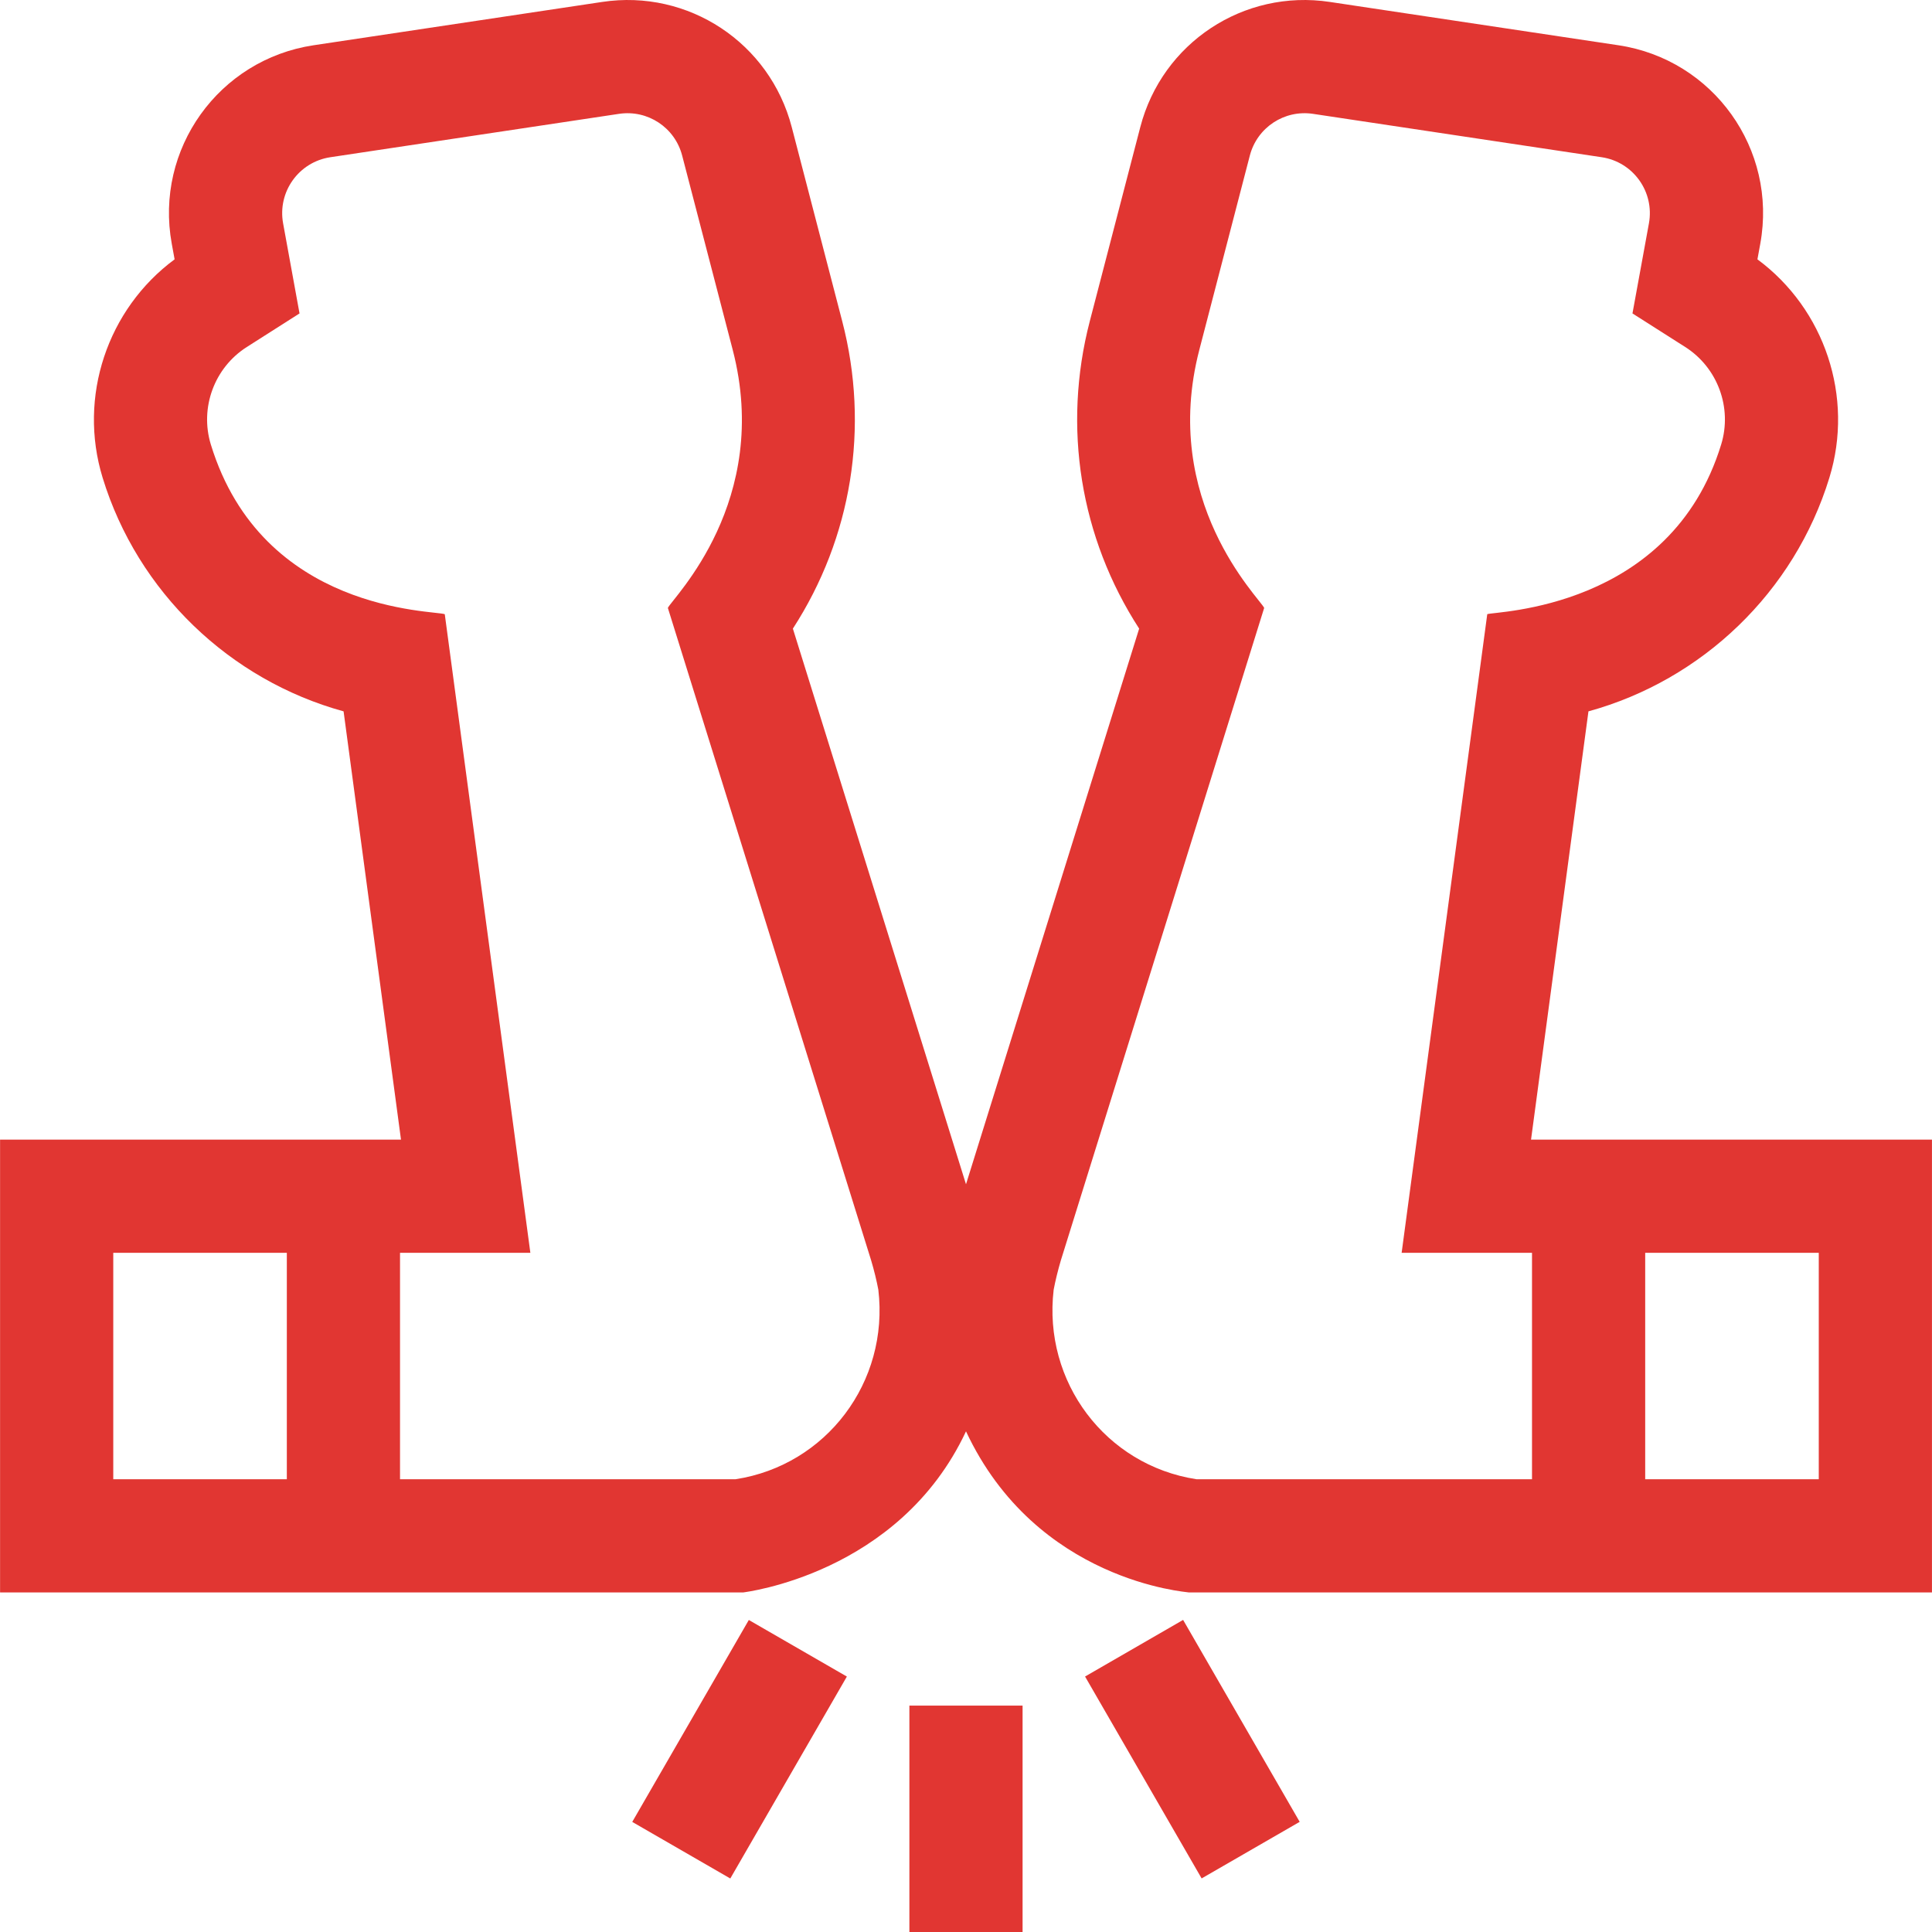 <?xml version="1.0" encoding="UTF-8"?> <svg xmlns="http://www.w3.org/2000/svg" width="56" height="56" viewBox="0 0 56 56" fill="none"><g clip-path="url(#clip0)"><path d="M46.042 20.619C49.338 19.713 52.01 17.162 53.026 13.845C53.745 11.502 52.889 8.958 50.94 7.517L51.023 7.063C51.522 4.326 49.662 1.725 46.912 1.312L38.546 0.056C36.049 -0.32 33.687 1.24 33.052 3.684L31.588 9.31C30.789 12.384 31.312 15.585 33.019 18.221L28 34.327L22.982 18.221C24.689 15.585 25.212 12.384 24.412 9.31L22.949 3.684C22.313 1.24 19.951 -0.32 17.455 0.056L9.089 1.312C6.344 1.724 4.478 4.321 4.978 7.062L5.061 7.517C3.112 8.958 2.256 11.502 2.974 13.845C3.99 17.162 6.663 19.713 9.959 20.619L11.623 33.032H0.002V46.157H21.546C21.557 46.152 26.059 45.638 28 41.488C30.041 45.851 34.419 46.142 34.455 46.157H55.999V33.032H44.378L46.042 20.619ZM3.283 36.314H8.314V42.876H3.283V36.314ZM21.323 42.876H11.595V36.314H15.373L12.892 17.803C12.603 17.687 7.609 17.771 6.111 12.884C5.785 11.818 6.213 10.656 7.154 10.058L8.682 9.085L8.206 6.474C8.04 5.563 8.658 4.695 9.576 4.557L17.942 3.3C18.774 3.175 19.562 3.695 19.773 4.51L21.237 10.136C22.379 14.526 19.502 17.325 19.358 17.62L25.25 36.531C25.334 36.811 25.409 37.118 25.459 37.383C25.776 40.06 23.948 42.472 21.323 42.876ZM52.718 42.876H47.687V36.314H52.718V42.876ZM44.406 36.314V42.876H34.678C32.047 42.471 30.226 40.055 30.541 37.383C30.591 37.118 30.667 36.811 30.75 36.53L36.643 17.62C36.499 17.325 33.621 14.527 34.764 10.136L36.227 4.509C36.439 3.695 37.227 3.175 38.059 3.3L46.425 4.557C47.34 4.694 47.961 5.56 47.795 6.474L47.318 9.085L48.847 10.058C49.787 10.656 50.216 11.818 49.889 12.884C48.42 17.68 43.325 17.716 43.109 17.802L40.627 36.314H44.406Z" fill="#E13632"></path><path d="M31.451 48.595L34.293 46.954L37.672 52.807L34.83 54.447L31.451 48.595Z" fill="#E13632"></path><path d="M18.326 52.809L21.705 46.956L24.547 48.596L21.168 54.449L18.326 52.809Z" fill="#E13632"></path><path d="M26.359 49.438H29.64V56.001H26.359V49.438Z" fill="#E13632"></path></g><defs><clipPath id="clip0"><rect width="56" height="56" fill="white"></rect></clipPath></defs></svg> 